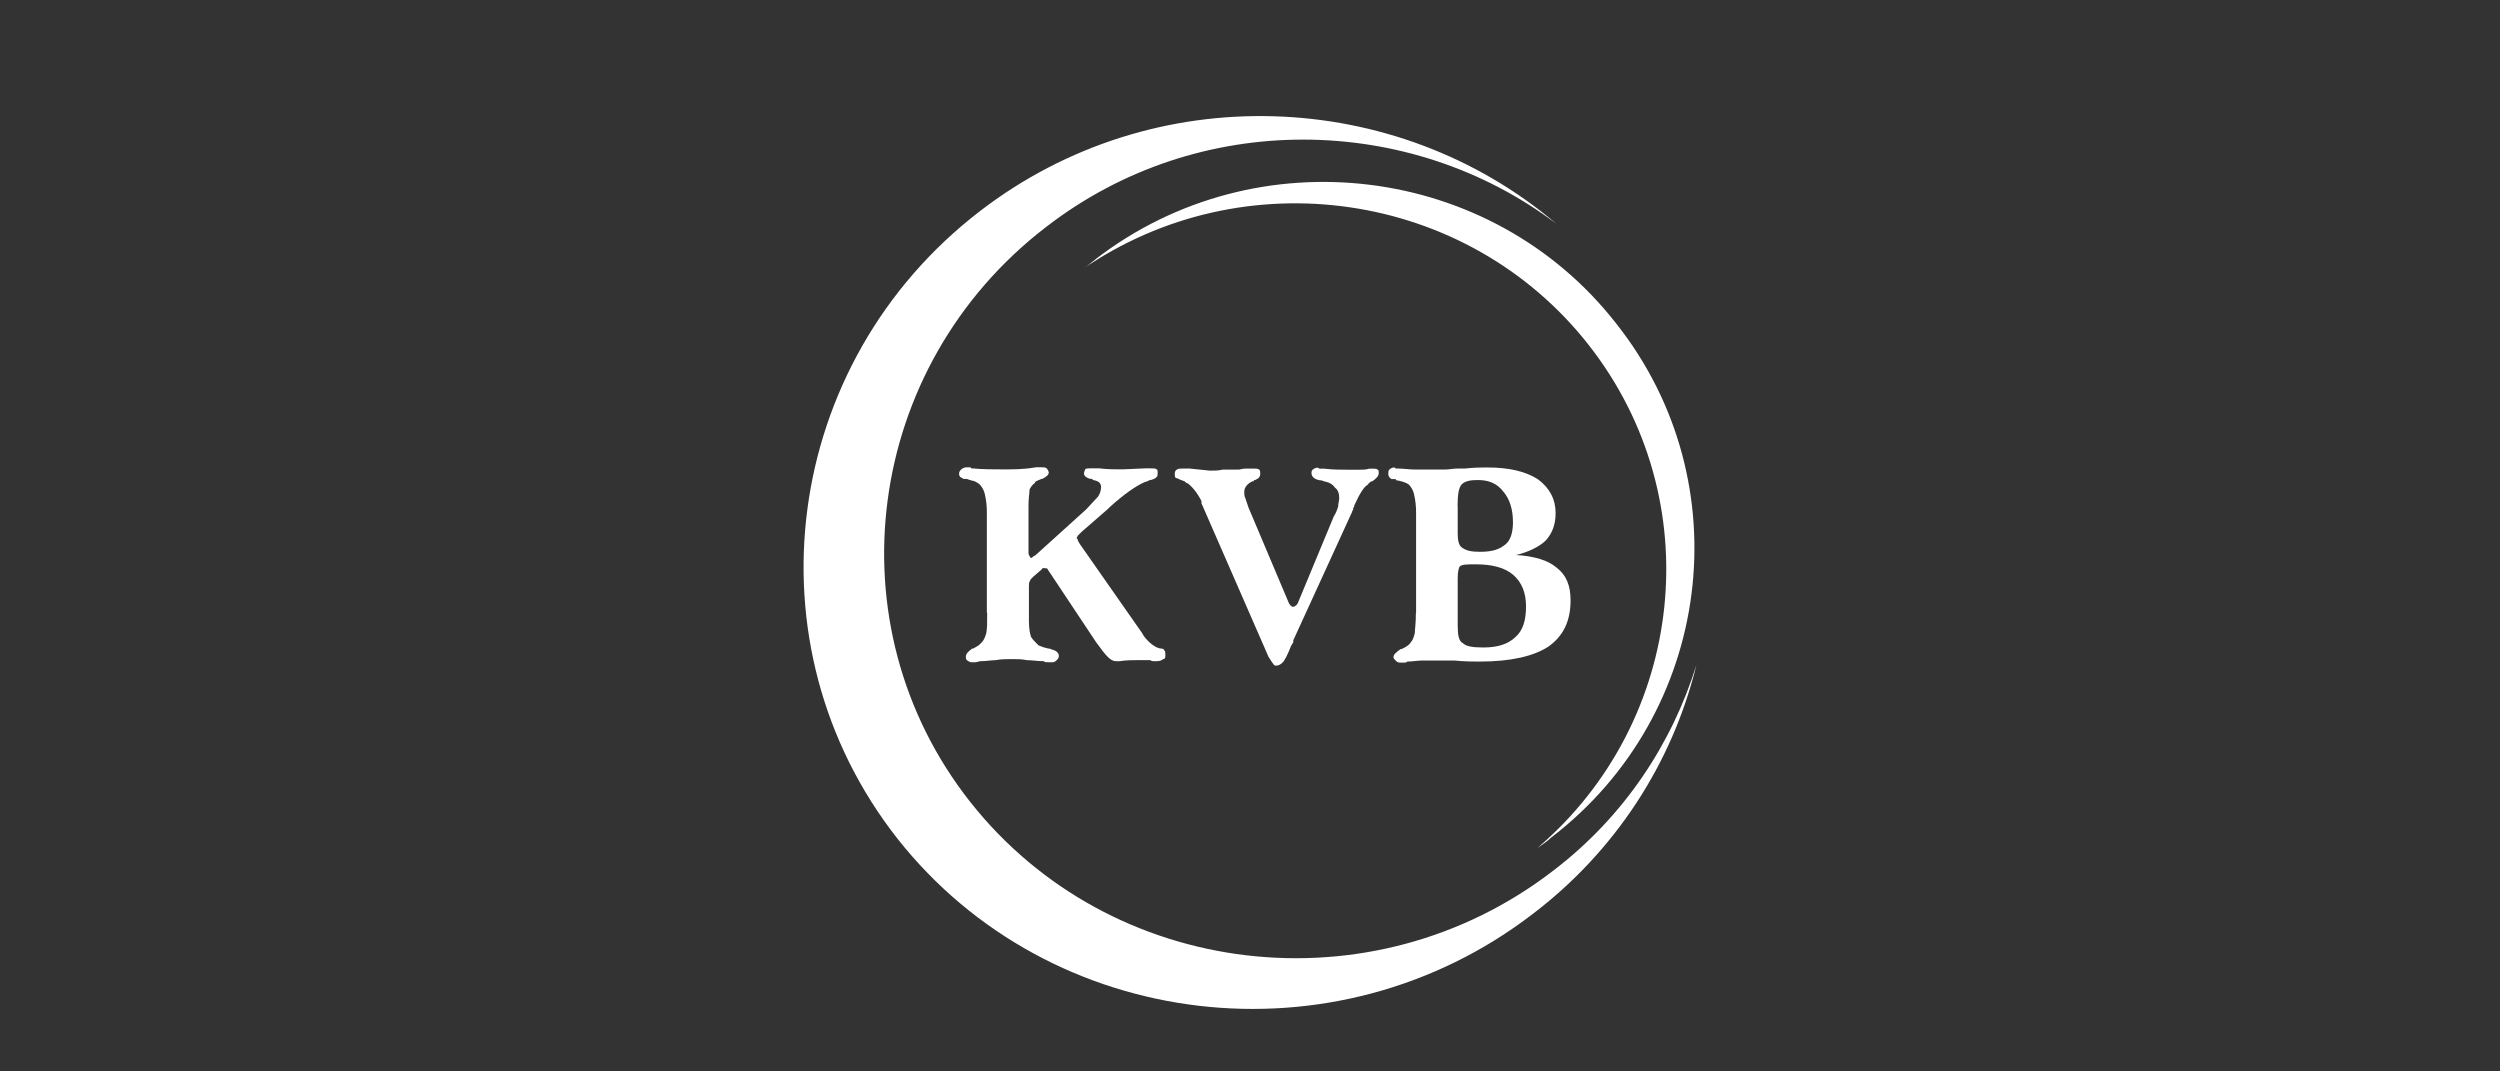 <svg width="280" height="120" viewBox="0 0 280 120" fill="none" xmlns="http://www.w3.org/2000/svg">
<rect x="0" y="0" width="280" height="120" fill="#333333" stroke="none"/>
<path fill-rule="evenodd" clip-rule="evenodd" d="M110.528 68.64V57.416C110.537 56.7 110.457 55.986 110.289 55.289C110.168 54.816 109.932 54.462 109.691 54.227C109.574 54.111 109.334 53.991 109.093 53.873C108.976 53.873 108.615 53.757 108.254 53.638H107.896C107.775 53.522 107.656 53.522 107.537 53.402C107.417 53.282 107.419 53.165 107.419 53.049C107.419 52.811 107.537 52.693 107.658 52.576C107.778 52.458 108.015 52.34 108.255 52.34H108.732C108.732 52.456 108.732 52.456 108.85 52.456C110.046 52.572 111.242 52.572 112.318 52.572C113.516 52.572 114.71 52.572 116.025 52.337H116.624C116.859 52.337 117.101 52.337 117.22 52.453C117.34 52.569 117.461 52.806 117.461 52.924C117.461 53.16 117.22 53.397 116.743 53.633H116.626C116.505 53.749 116.266 53.749 116.147 53.868C116.026 53.868 115.909 53.984 115.909 54.104C115.669 54.22 115.43 54.577 115.311 54.812C115.311 55.166 115.193 55.758 115.193 56.585V61.901C115.193 62.018 115.193 62.137 115.311 62.255C115.311 62.371 115.428 62.491 115.549 62.491L115.667 62.374C115.788 62.258 115.907 62.258 116.025 62.139L121.646 57.058L122.961 55.641C123.185 55.33 123.309 54.96 123.319 54.578C123.319 54.106 123.08 53.87 122.361 53.749V53.633H122.123C121.646 53.517 121.406 53.279 121.406 53.042C121.406 52.805 121.527 52.687 121.527 52.569C121.644 52.453 121.884 52.453 122.124 52.453H123.082C124.039 52.569 124.875 52.569 125.712 52.569L128.344 52.453H128.822C129.18 52.453 129.42 52.453 129.539 52.569C129.657 52.569 129.657 52.805 129.657 52.922C129.657 53.158 129.657 53.395 129.539 53.395C129.539 53.511 129.299 53.631 128.941 53.749H128.824C128.584 53.865 128.345 53.984 128.226 53.984C127.151 54.457 125.834 55.403 124.279 56.806L124.162 56.925L124.044 57.041L121.189 59.524L120.71 59.996C120.71 60.113 120.593 60.113 120.593 60.232C120.593 60.352 120.71 60.348 120.71 60.468C120.71 60.587 120.831 60.703 120.951 60.941L127.887 70.864C128.125 71.337 128.485 71.694 128.726 71.926C128.978 72.16 129.26 72.359 129.566 72.517C129.684 72.517 129.805 72.636 130.043 72.636C130.282 72.636 130.403 72.752 130.403 72.872C130.52 72.872 130.52 73.108 130.52 73.345C130.52 73.582 130.52 73.816 130.28 73.816C130.162 73.932 129.922 74.052 129.563 74.052H129.203C129.086 74.052 128.965 74.052 128.846 73.936H127.41C126.812 73.936 126.096 73.936 125.394 74.052H125.037C124.679 74.052 124.439 73.936 124.079 73.58C123.72 73.225 123.362 72.751 122.764 71.926L117.503 64.011C117.385 63.894 117.385 63.775 117.262 63.656H117.027C116.906 63.539 116.906 63.656 116.789 63.656C116.789 63.656 116.671 63.656 116.671 63.775L115.714 64.601C115.475 64.839 115.356 64.957 115.356 65.074C115.239 65.191 115.239 65.428 115.239 65.665V69.565C115.239 70.391 115.356 70.982 115.477 71.337C115.716 71.69 115.956 71.928 116.317 72.283C116.663 72.436 117.023 72.555 117.393 72.636H117.511C117.869 72.752 118.228 72.872 118.351 72.99C118.473 73.108 118.589 73.225 118.589 73.463C118.589 73.7 118.472 73.816 118.351 73.934C118.23 74.052 118.111 74.171 117.872 74.171H117.38C117.141 74.171 117.022 74.171 116.901 74.052C116.184 74.052 115.586 73.936 114.987 73.936C114.51 73.819 113.912 73.819 113.312 73.819C112.713 73.819 112.137 73.819 111.52 73.936C111.043 73.936 110.445 74.052 109.846 74.052C109.607 74.052 109.488 74.171 109.248 74.171H108.769C108.59 74.141 108.424 74.058 108.292 73.934C108.175 73.818 108.175 73.698 108.175 73.58C108.175 73.225 108.41 72.99 108.892 72.635H109.013C109.251 72.515 109.371 72.399 109.611 72.281L109.97 71.926C110.205 71.69 110.328 71.335 110.447 70.98C110.565 70.509 110.565 69.799 110.565 68.617L110.528 68.64ZM142.098 73.619L134.564 56.366V56.117C134.086 55.171 133.489 54.464 133.009 54.126C132.891 54.126 132.771 54.009 132.651 53.89C132.534 53.89 132.411 53.774 132.292 53.774C132.053 53.658 131.815 53.538 131.694 53.538C131.576 53.422 131.576 53.302 131.576 53.067C131.576 52.947 131.576 52.712 131.815 52.594C131.933 52.478 132.173 52.478 132.532 52.478H133.249L135.522 52.713C136 52.713 136.479 52.713 136.957 52.597H138.751C138.869 52.597 139.109 52.481 139.591 52.481H140.431C140.669 52.481 140.908 52.481 141.028 52.597C141.149 52.713 141.146 52.833 141.146 53.07C141.146 53.186 141.146 53.306 141.028 53.424C141.028 53.54 140.788 53.659 140.55 53.777H140.432V53.893H140.315C139.717 54.129 139.357 54.602 139.357 55.076C139.357 55.309 139.357 55.548 139.475 55.785L139.833 56.847L144.377 67.6C144.495 67.716 144.495 67.837 144.616 67.837C144.616 67.953 144.733 67.953 144.854 67.953C144.975 67.953 144.972 67.953 145.094 67.837C145.212 67.837 145.212 67.718 145.333 67.6L149.397 57.809C149.636 57.456 149.757 57.101 149.874 56.747C149.874 56.394 149.995 56.039 149.995 55.801C149.995 55.329 149.874 54.856 149.517 54.62C149.278 54.265 148.919 54.029 148.321 53.911C148.203 53.911 148.082 53.795 147.961 53.795H147.844C147.125 53.679 146.886 53.324 146.886 52.966C146.886 52.849 146.886 52.73 147.007 52.612C147.171 52.464 147.384 52.38 147.605 52.377C147.605 52.377 147.723 52.493 147.845 52.493H148.322C149.28 52.609 150.237 52.609 151.073 52.609H152.269C152.627 52.609 152.986 52.609 153.344 52.493H153.824C154.063 52.493 154.182 52.493 154.301 52.609C154.419 52.609 154.419 52.844 154.419 52.962C154.419 53.317 154.18 53.553 153.702 53.908H153.584C153.467 54.024 153.226 54.144 153.226 54.262C152.749 54.499 152.269 55.324 151.671 56.625C151.671 56.741 151.671 56.86 151.554 56.86V57.096C151.554 57.096 151.436 57.212 151.436 57.331L144.849 71.715V71.951C144.732 72.067 144.732 72.186 144.611 72.306C144.253 73.252 143.894 73.959 143.654 74.198C143.413 74.437 143.175 74.551 142.936 74.551C142.819 74.551 142.698 74.551 142.579 74.314C142.461 74.198 142.34 73.96 142.102 73.605L142.098 73.619ZM163.263 64.757V70.056C163.263 71.118 163.38 71.828 163.861 72.047C164.219 72.402 164.936 72.518 166.133 72.518C167.688 72.518 168.887 72.165 169.72 71.357C170.56 70.648 170.916 69.465 170.916 67.93C170.916 66.395 170.439 65.212 169.482 64.386C168.525 63.559 167.09 63.204 165.295 63.204C164.338 63.204 163.742 63.204 163.503 63.44C163.382 63.556 163.263 64.031 163.263 64.741V64.757ZM163.263 56.722V59.792C163.263 60.501 163.38 61.093 163.742 61.329C164.219 61.684 164.816 61.802 165.757 61.802C167.072 61.802 167.907 61.565 168.612 60.972C169.21 60.499 169.452 59.553 169.452 58.49C169.452 57.071 169.092 55.889 168.377 55.065C167.66 54.119 166.702 53.764 165.522 53.764C164.682 53.764 164.086 53.88 163.728 54.235C163.37 54.59 163.249 55.418 163.249 56.718L163.263 56.722ZM158.601 68.657V57.433C158.608 56.717 158.528 56.002 158.361 55.305C158.262 54.904 158.055 54.536 157.763 54.242C157.403 54.006 156.923 53.888 156.328 53.77V53.654H155.85C155.729 53.538 155.61 53.538 155.61 53.419C155.492 53.302 155.492 53.181 155.492 53.065C155.492 52.828 155.492 52.71 155.61 52.592C155.727 52.474 155.969 52.357 156.088 52.357C156.207 52.357 156.206 52.357 156.328 52.473H156.446C157.163 52.473 157.882 52.589 158.461 52.589H161.81C162.289 52.589 162.767 52.473 163.364 52.473H164.081C165.156 52.357 165.995 52.357 166.592 52.357C169.104 52.357 170.898 52.828 172.213 53.656C173.528 54.602 174.228 55.901 174.228 57.439C174.228 58.74 173.87 59.684 173.153 60.509C172.436 61.218 171.239 61.81 169.804 62.164C171.82 62.28 173.392 62.754 174.349 63.581C175.424 64.41 175.903 65.572 175.903 67.243C175.903 69.606 175.063 71.259 173.392 72.442C171.717 73.504 169.207 74.095 165.738 74.095C165.021 74.095 164.064 74.095 162.883 73.979H159.296C158.698 73.979 158.221 74.095 157.622 74.095C157.504 74.214 157.383 74.214 157.264 74.214H156.785C156.547 74.214 156.428 74.095 156.308 73.977C156.189 73.859 156.068 73.741 156.068 73.624C156.068 73.388 156.186 73.269 156.308 73.151C156.488 72.97 156.688 72.812 156.906 72.679H157.024C157.502 72.444 157.863 72.206 157.981 71.971C158.219 71.735 158.339 71.38 158.458 70.909C158.458 70.555 158.579 69.847 158.579 68.664L158.601 68.657ZM109.745 23.654C129.237 8.649 156.384 9.831 174.321 25.073C157.937 12.667 134.26 12.196 117.158 25.426C96.83 41.025 93.004 69.969 108.669 89.819C124.333 109.669 153.63 113.2 173.978 97.502C181.871 91.479 187.251 83.325 190 74.463C187.294 85.55 180.832 95.39 171.687 102.348C149.564 119.362 117.637 115.582 100.537 93.958C83.436 72.22 87.605 40.671 109.743 23.657L109.745 23.654ZM122.677 29.052C140.731 15.11 167.042 18.299 181.033 36.259C195.141 54.097 191.794 79.974 173.738 93.8C173.261 94.272 172.663 94.63 172.183 94.982C188.806 80.804 191.557 55.991 177.923 38.622C164.289 21.253 139.178 17.708 121.123 30.232C121.721 29.878 122.198 29.405 122.679 29.07L122.677 29.052Z" fill="white"/>
</svg>

